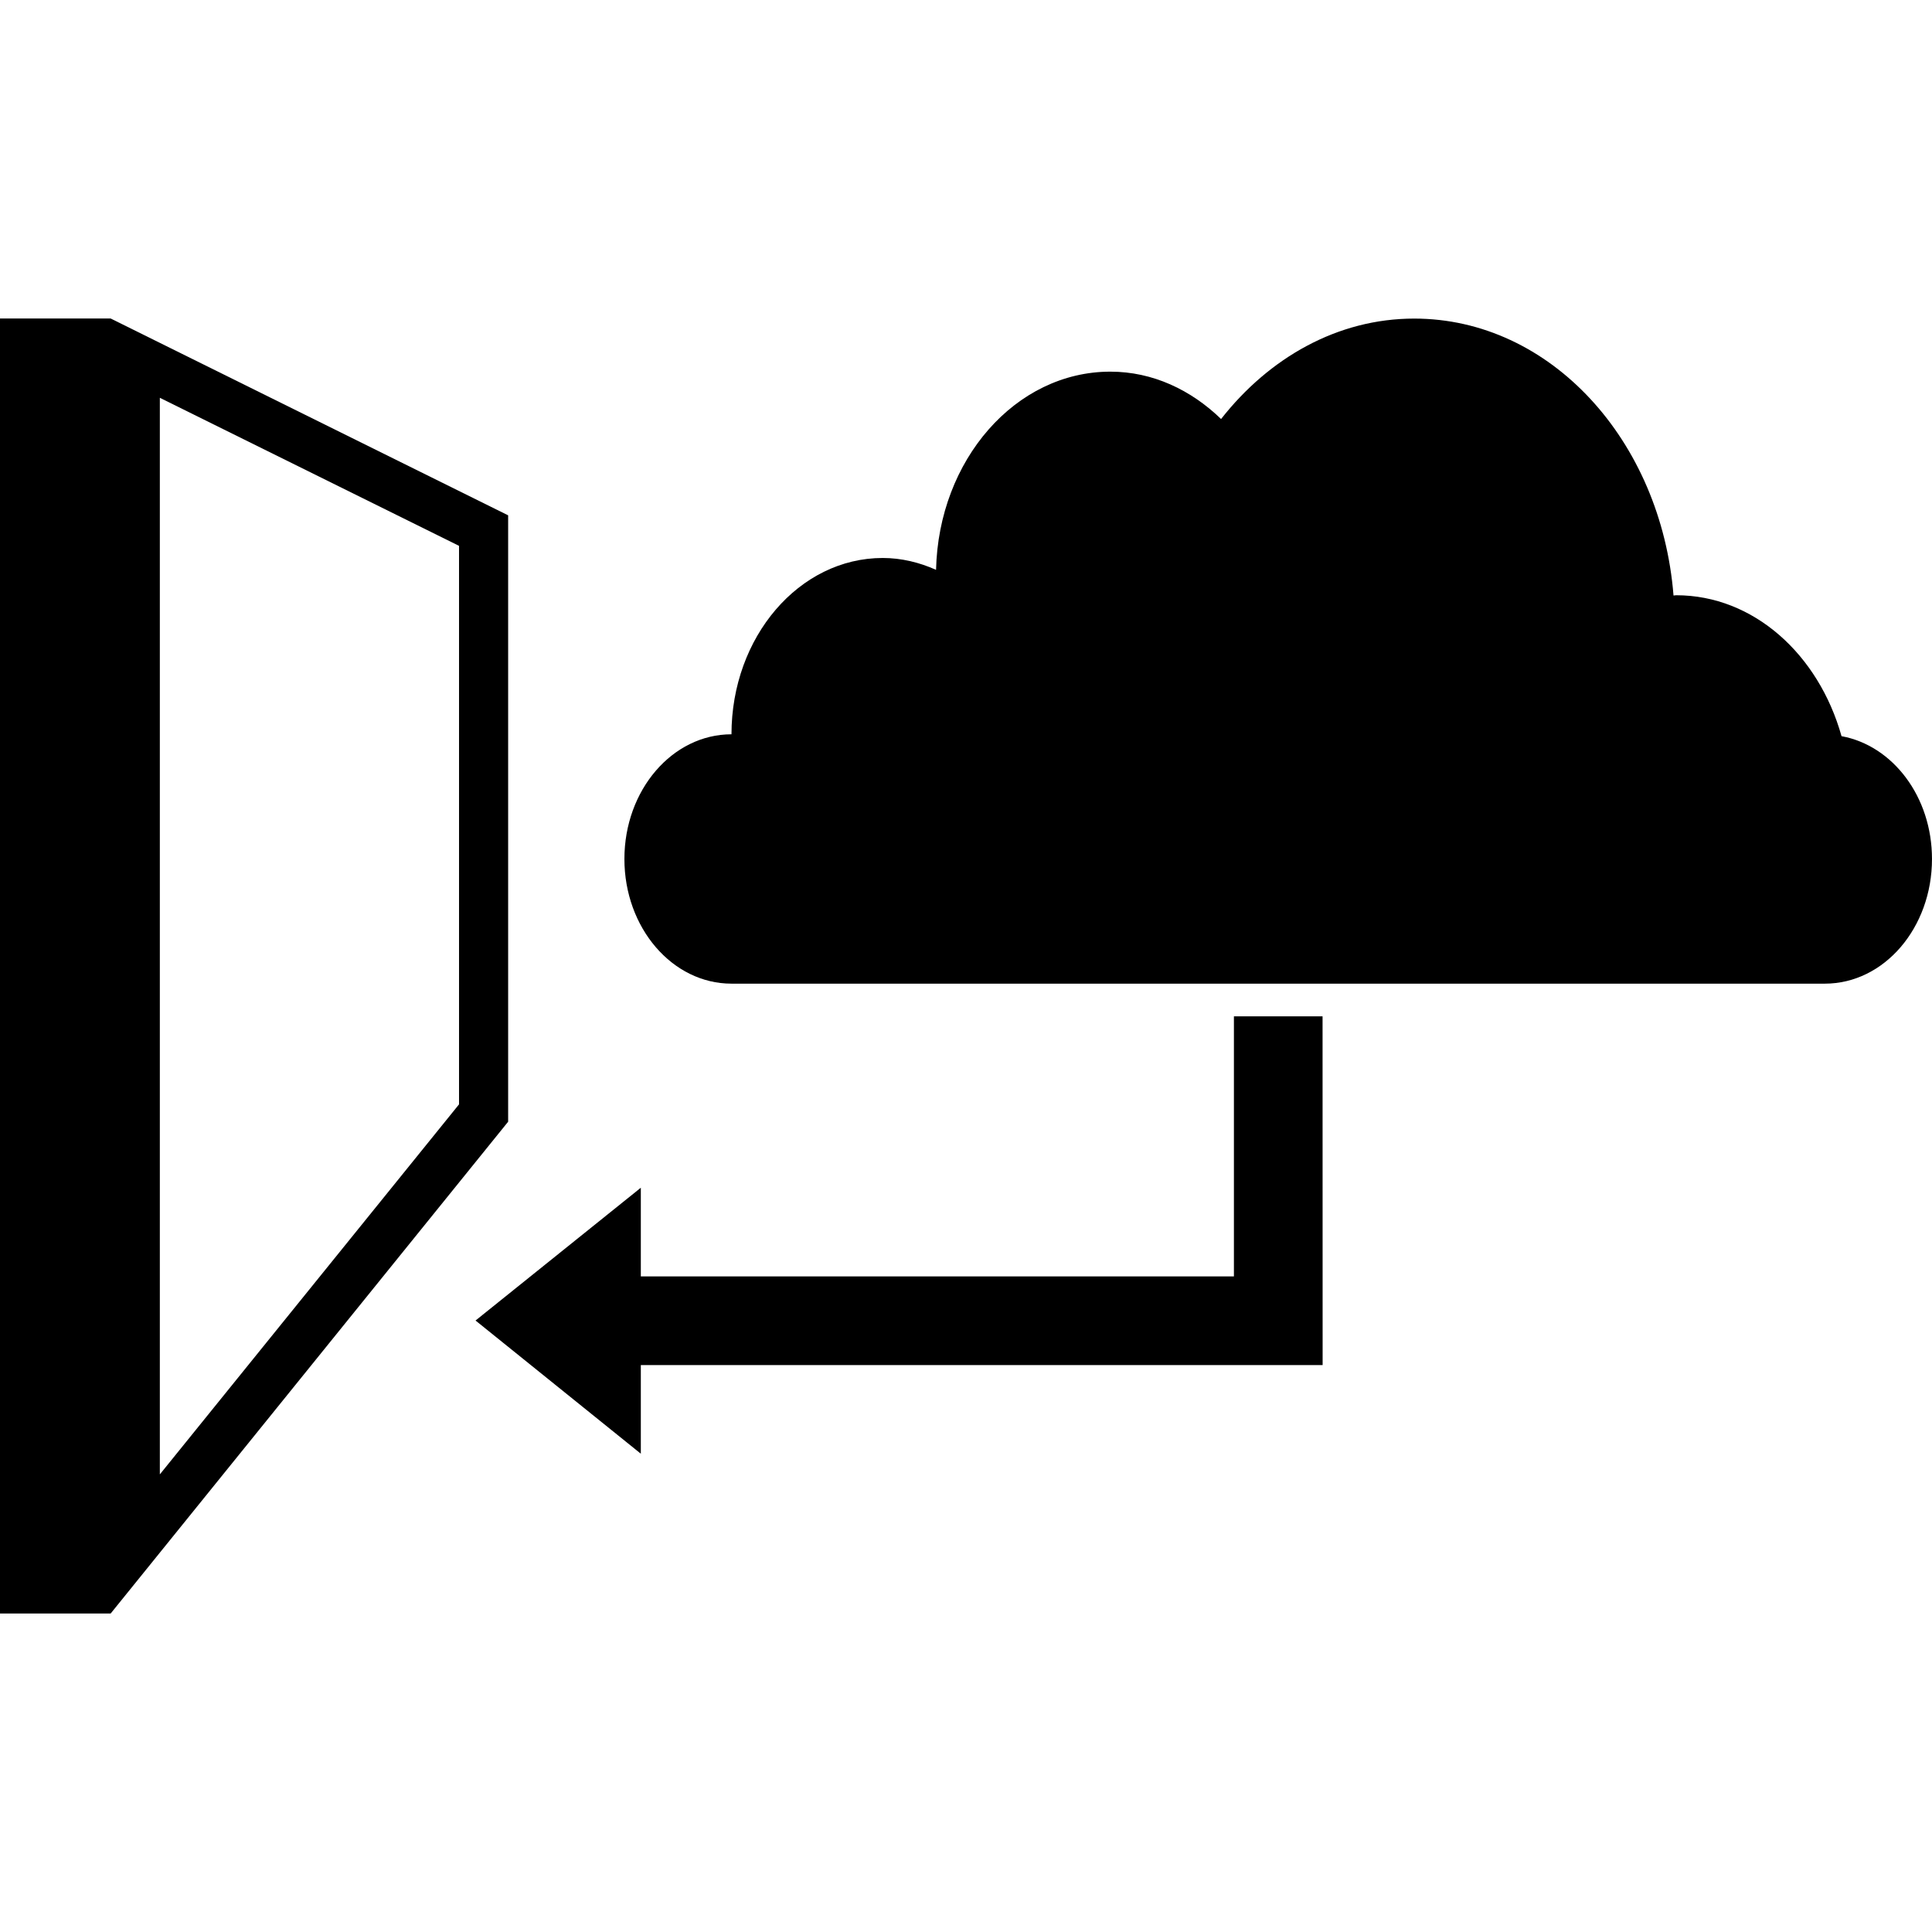 <?xml version="1.0" encoding="iso-8859-1"?>
<!-- Uploaded to: SVG Repo, www.svgrepo.com, Generator: SVG Repo Mixer Tools -->
<!DOCTYPE svg PUBLIC "-//W3C//DTD SVG 1.1//EN" "http://www.w3.org/Graphics/SVG/1.1/DTD/svg11.dtd">
<svg fill="#000000" version="1.1" id="Capa_1" xmlns="http://www.w3.org/2000/svg" xmlns:xlink="http://www.w3.org/1999/xlink" 
	 width="800px" height="800px" viewBox="0 0 169.583 169.583"
	 xml:space="preserve">
<g>
	<g>
		<path d="M161.642,64.618c-2.009-7.164-7.708-12.37-14.516-12.37c-0.08,0-0.146,0.024-0.231,0.024
			c-1.084-13.618-10.803-24.308-22.762-24.308c-6.734,0-12.738,3.443-16.952,8.816c-2.643-2.56-6.004-4.158-9.719-4.158
			c-8.329,0-15.082,7.751-15.299,17.396c-1.452-0.648-3.032-1.041-4.682-1.041c-7.334,0-13.274,6.929-13.274,15.476
			c-5.194,0-9.399,4.901-9.399,10.945c0,6.041,4.205,10.943,9.399,10.943c0.691,0,95.426,0,95.974,0c5.2,0,9.401-4.902,9.401-10.943
			C169.583,69.93,166.136,65.44,161.642,64.618z"/>
		<path d="M44.603,45.233L9.715,27.958H0v113.667h9.715l34.888-43.166V45.233z M40.292,96.936l-26.262,32.479V34.917l26.262,12.995
			V96.936z"/>
		<polygon points="116.089,89.208 108.308,89.208 108.308,112.037 56.249,112.037 56.249,104.255 41.741,115.91 56.249,127.601 
			56.249,119.819 116.095,119.819 		"/>
	</g>
</g>
</svg>